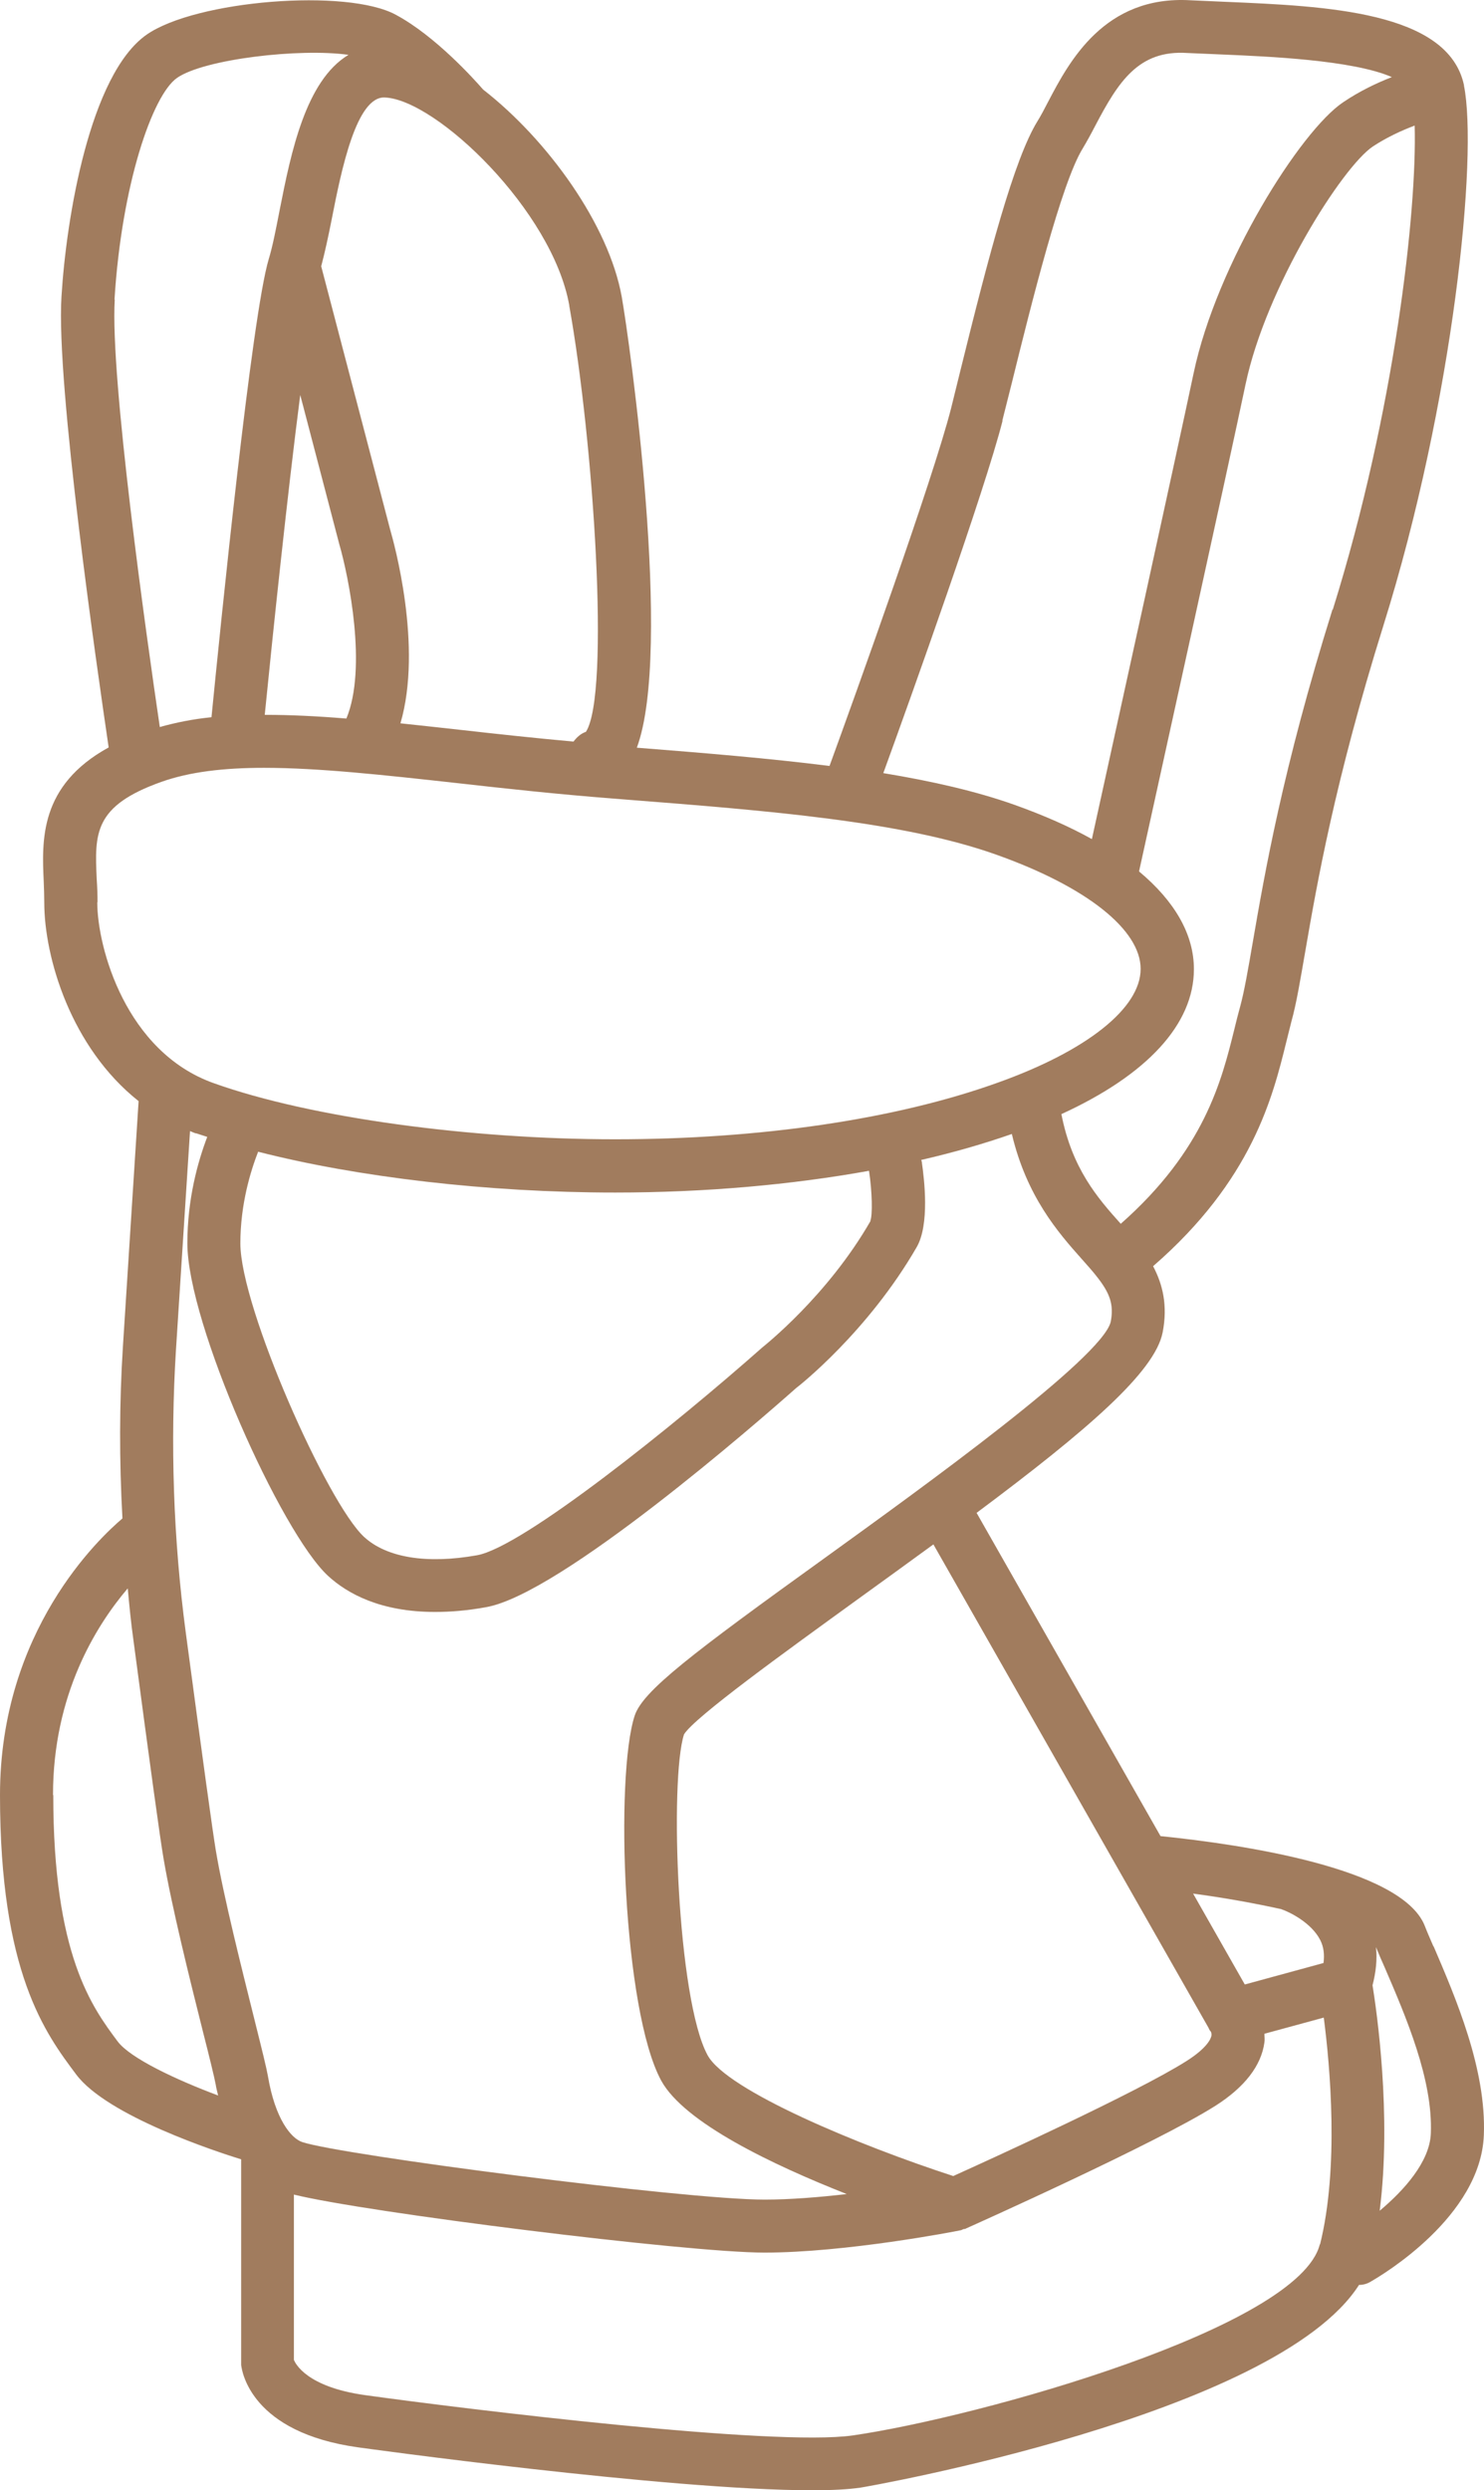<svg width="450" height="755" viewBox="0 0 450 755" fill="none" xmlns="http://www.w3.org/2000/svg">
<path d="M434.682 590.168C433.718 587.919 432.754 585.75 431.95 583.661C424.717 566.311 376.419 559.162 351.909 556.671L296.137 458.672C330.05 433.369 350.221 415.857 352.552 403.969C354.159 395.775 352.552 389.349 349.659 383.887C379.714 357.78 385.902 332.718 390.081 315.769C390.644 313.6 391.126 311.512 391.608 309.664C393.135 304.202 394.26 297.294 395.787 288.538C399.323 268.135 404.627 237.289 419.494 189.655C440.79 121.617 448.183 47.234 443.924 25.947V25.787C439.102 3.375 401.814 1.849 371.839 0.564C367.901 0.403 364.285 0.243 360.99 0.082C334.872 -1.444 324.184 18.718 317.835 30.847C316.71 33.016 315.665 35.024 314.62 36.711C307.468 48.278 299.753 77.759 291.235 112.299L288.422 123.706C283.038 144.993 259.009 211.745 251.536 232.228C233.132 229.899 213.444 228.292 193.112 226.686C204.041 197.206 191.022 104.106 188.531 89.968C184.593 68.119 166.11 42.414 146.501 27.152C143.849 24.1 132.036 10.926 120.062 4.5C105.275 -3.613 59.388 0.082 44.441 10.524C27.243 22.574 20.091 66.111 18.644 89.888C16.957 116.798 29.493 203.07 32.949 226.606C11.894 238.173 12.697 254.8 13.26 267.332C13.34 269.42 13.421 271.509 13.421 273.597C13.421 290.225 21.457 317.536 42.03 333.843L37.288 407.985C36.163 425.416 36.163 442.928 37.128 460.359C30.216 466.223 0 494.418 0 544.221C0 597.96 13.662 616.355 23.064 628.886C32.467 641.578 66.139 652.502 73.13 654.671V716.202C73.13 716.202 73.13 716.764 73.13 717.005C73.371 719.094 76.184 737.489 108.57 741.987C109.615 742.148 202.595 755 246.232 755C252.178 755 257.161 754.759 260.938 754.197C262.304 754.036 386.867 732.267 412.1 692.746C413.306 692.746 414.592 692.425 415.717 691.702C419.092 689.774 448.987 672.022 449.951 647.361C450.755 627.36 441.433 605.751 434.682 590.007V590.168ZM388.554 578.842C390.965 579.645 397.716 582.939 400.367 588.24C401.412 590.329 401.653 592.578 401.332 595.148L377.464 601.655L361.793 574.102C371.437 575.388 380.598 577.075 388.635 578.842H388.554ZM366.535 614.989C366.776 615.471 366.856 615.632 367.178 615.953C367.178 615.953 367.499 616.596 367.338 617.238C367.178 618.042 366.133 620.853 359.784 624.869C344.998 634.268 300.637 654.51 289.065 659.732C260.617 650.494 220.355 633.786 214.569 623.102C205.327 606.153 202.996 539.481 207.416 525.826C210.631 520.604 237.954 500.924 259.893 485.019C268.09 479.075 275.805 473.532 283.038 468.231L366.535 614.909V614.989ZM404.064 184.755C388.876 233.353 383.491 264.841 379.875 285.727C378.428 294.081 377.303 300.667 376.018 305.326C375.455 307.335 374.893 309.584 374.33 311.913C370.473 327.497 365.329 348.543 339.854 371.034C332.863 363.243 325.068 354.326 321.853 337.779C347.81 325.89 362.034 310.548 362.034 293.84C362.034 283.236 356.168 273.195 345.399 264.199C350.382 241.466 371.999 143.627 377.705 116.476C383.893 87.077 407.038 50.608 416.279 44.423C420.539 41.611 425.119 39.523 428.977 38.077C429.7 63.701 423.03 124.349 404.145 184.835L404.064 184.755ZM303.932 127.562L306.825 116.075C312.772 91.977 321.853 55.508 328.282 45.065C329.487 43.057 330.773 40.728 332.059 38.237C339.131 24.742 345.239 15.103 360.025 16.067C363.401 16.228 367.178 16.388 371.196 16.549C383.973 17.111 410.172 18.156 422.065 23.377C417.485 25.144 412.261 27.634 407.279 31.008C394.34 39.683 368.946 79.927 361.954 113.103C356.65 138.245 337.845 223.714 331.095 254.399C324.344 250.623 316.469 247.169 307.709 244.037C295.976 239.86 282.475 236.807 267.849 234.397C276.448 210.781 298.628 148.768 304.013 127.562H303.932ZM172.619 92.7C180.013 133.908 185.076 210.379 177.682 221.866C176.075 222.428 174.869 223.553 173.905 224.838C162.413 223.794 151.243 222.589 140.555 221.384C133.965 220.661 127.616 219.938 121.428 219.296C128.259 196.001 119.419 164.352 118.294 160.496L97.4 80.731C98.525 76.473 99.57 71.654 100.614 66.352C103.507 51.572 108.088 29 116.767 29.562C132.358 30.285 167.476 63.862 172.619 92.539V92.7ZM91.051 119.77L102.864 164.914C105.757 174.875 111.383 202.588 105.034 217.85C96.275 217.127 87.997 216.725 80.282 216.725C82.774 191.743 87.113 150.214 91.051 119.69V119.77ZM34.717 90.852C36.886 55.99 46.209 28.839 53.682 23.618C61.879 17.915 90.89 14.541 105.677 16.629C92.658 24.421 88.238 46.351 84.863 63.38C83.738 69.164 82.693 74.626 81.488 78.562C76.345 95.672 66.862 189.735 64.129 217.448C58.504 218.01 53.361 219.055 48.459 220.42C44.441 193.189 33.351 114.629 34.797 90.772L34.717 90.852ZM29.573 273.597C29.573 271.268 29.493 268.938 29.332 266.609C28.689 252.712 28.368 244.358 48.941 237.048C57.54 233.996 67.907 232.791 80.041 232.791C96.596 232.791 116.365 234.96 138.867 237.45C153.814 239.137 169.324 240.823 185.96 242.109L189.978 242.43C233.052 245.804 273.796 249.017 302.164 259.138C329.487 268.858 345.882 281.871 345.882 293.759C345.882 305.648 329.568 318.661 302.164 328.381C271.385 339.385 230.32 345.41 186.522 345.41C142.724 345.41 94.185 338.903 64.772 328.381C38.172 318.902 29.493 287.333 29.493 273.517L29.573 273.597ZM263.992 370.151C250.893 392.964 231.686 408.065 231.123 408.547C205.086 431.601 158.636 469.034 144.653 471.524C129.384 474.255 117.249 472.247 110.418 465.982C99.248 455.7 72.889 396.338 72.889 376.979C72.889 365.01 76.023 354.969 78.273 349.185C108.409 356.897 147.787 361.556 186.522 361.556C213.685 361.556 239.883 359.226 263.51 354.969C264.474 361.154 264.635 368.464 263.911 370.151H263.992ZM59.388 343.562C60.513 343.964 61.719 344.285 62.844 344.687C60.031 352.077 56.816 363.403 56.816 376.979C56.816 401.157 85.185 464.616 99.489 477.79C105.356 483.172 115.401 488.714 131.956 488.714C136.536 488.714 141.68 488.313 147.385 487.268C169.967 483.332 229.998 430.959 241.41 420.837C242.294 420.195 263.188 403.728 277.975 378.103C281.913 371.275 280.305 357.7 279.502 352.157C279.502 351.997 279.341 351.836 279.341 351.675C289.145 349.426 298.307 346.776 306.825 343.803C311.326 362.761 320.808 373.605 327.961 381.638C329.809 383.726 331.416 385.493 332.702 387.18C336.479 392 337.845 395.454 336.801 400.756C334.229 411.68 279.823 450.88 250.571 472.006C209.506 501.567 194.96 512.652 192.469 520.122C186.442 538.437 188.933 609.527 200.505 630.814C207.497 643.586 234.338 656.358 256.759 665.194C248.401 666.158 239.562 666.881 231.847 666.881C207.497 666.881 103.588 653.386 91.694 649.45C88.238 648.325 83.417 642.381 81.247 629.448C80.845 627.119 79.559 621.897 77.148 612.258C73.452 597.397 67.746 574.906 65.415 560.848C64.451 555.065 61.317 532.252 56.334 494.98C52.557 466.624 51.593 437.706 53.361 409.19L57.62 342.92C58.263 343.161 58.826 343.482 59.468 343.643L59.388 343.562ZM16.073 544.221C16.073 513.696 29.172 492.811 38.735 481.565C39.217 486.706 39.699 491.847 40.422 496.988C45.485 535.063 48.539 557.394 49.584 563.419C52.075 578.119 57.54 600.048 61.558 616.033C63.406 623.263 65.094 630.171 65.415 632.019C65.576 633.143 65.897 634.187 66.139 635.312C53.281 630.492 39.458 623.986 35.681 618.925C27.886 608.483 16.153 592.658 16.153 544.221H16.073ZM400.207 680.456C393.938 705.679 296.941 732.83 258.608 738.372C234.579 741.826 141.439 730.42 110.74 726.162C92.819 723.672 89.524 716.443 89.122 715.479V665.355C110.74 670.736 208.461 682.946 231.766 682.946C256.518 682.946 289.708 676.52 291.154 676.199C291.556 676.199 291.878 675.877 292.28 675.797C292.521 675.797 292.681 675.797 292.922 675.636C295.253 674.592 350.543 649.851 368.544 638.445C377.384 632.822 382.447 626.315 383.411 619.246C383.572 618.283 383.411 617.479 383.411 616.596L401.412 611.696C403.341 626.476 406.073 657.161 400.287 680.456H400.207ZM418.369 670.255C422.065 641.176 417.404 609.366 416.199 601.896C417.244 597.879 417.645 594.024 417.244 590.329C418.047 592.337 418.931 594.345 419.896 596.514C426.405 611.615 434.522 630.492 433.879 646.799C433.557 655.394 425.762 664.069 418.369 670.255Z" fill="#A17C5E"/>
</svg>
